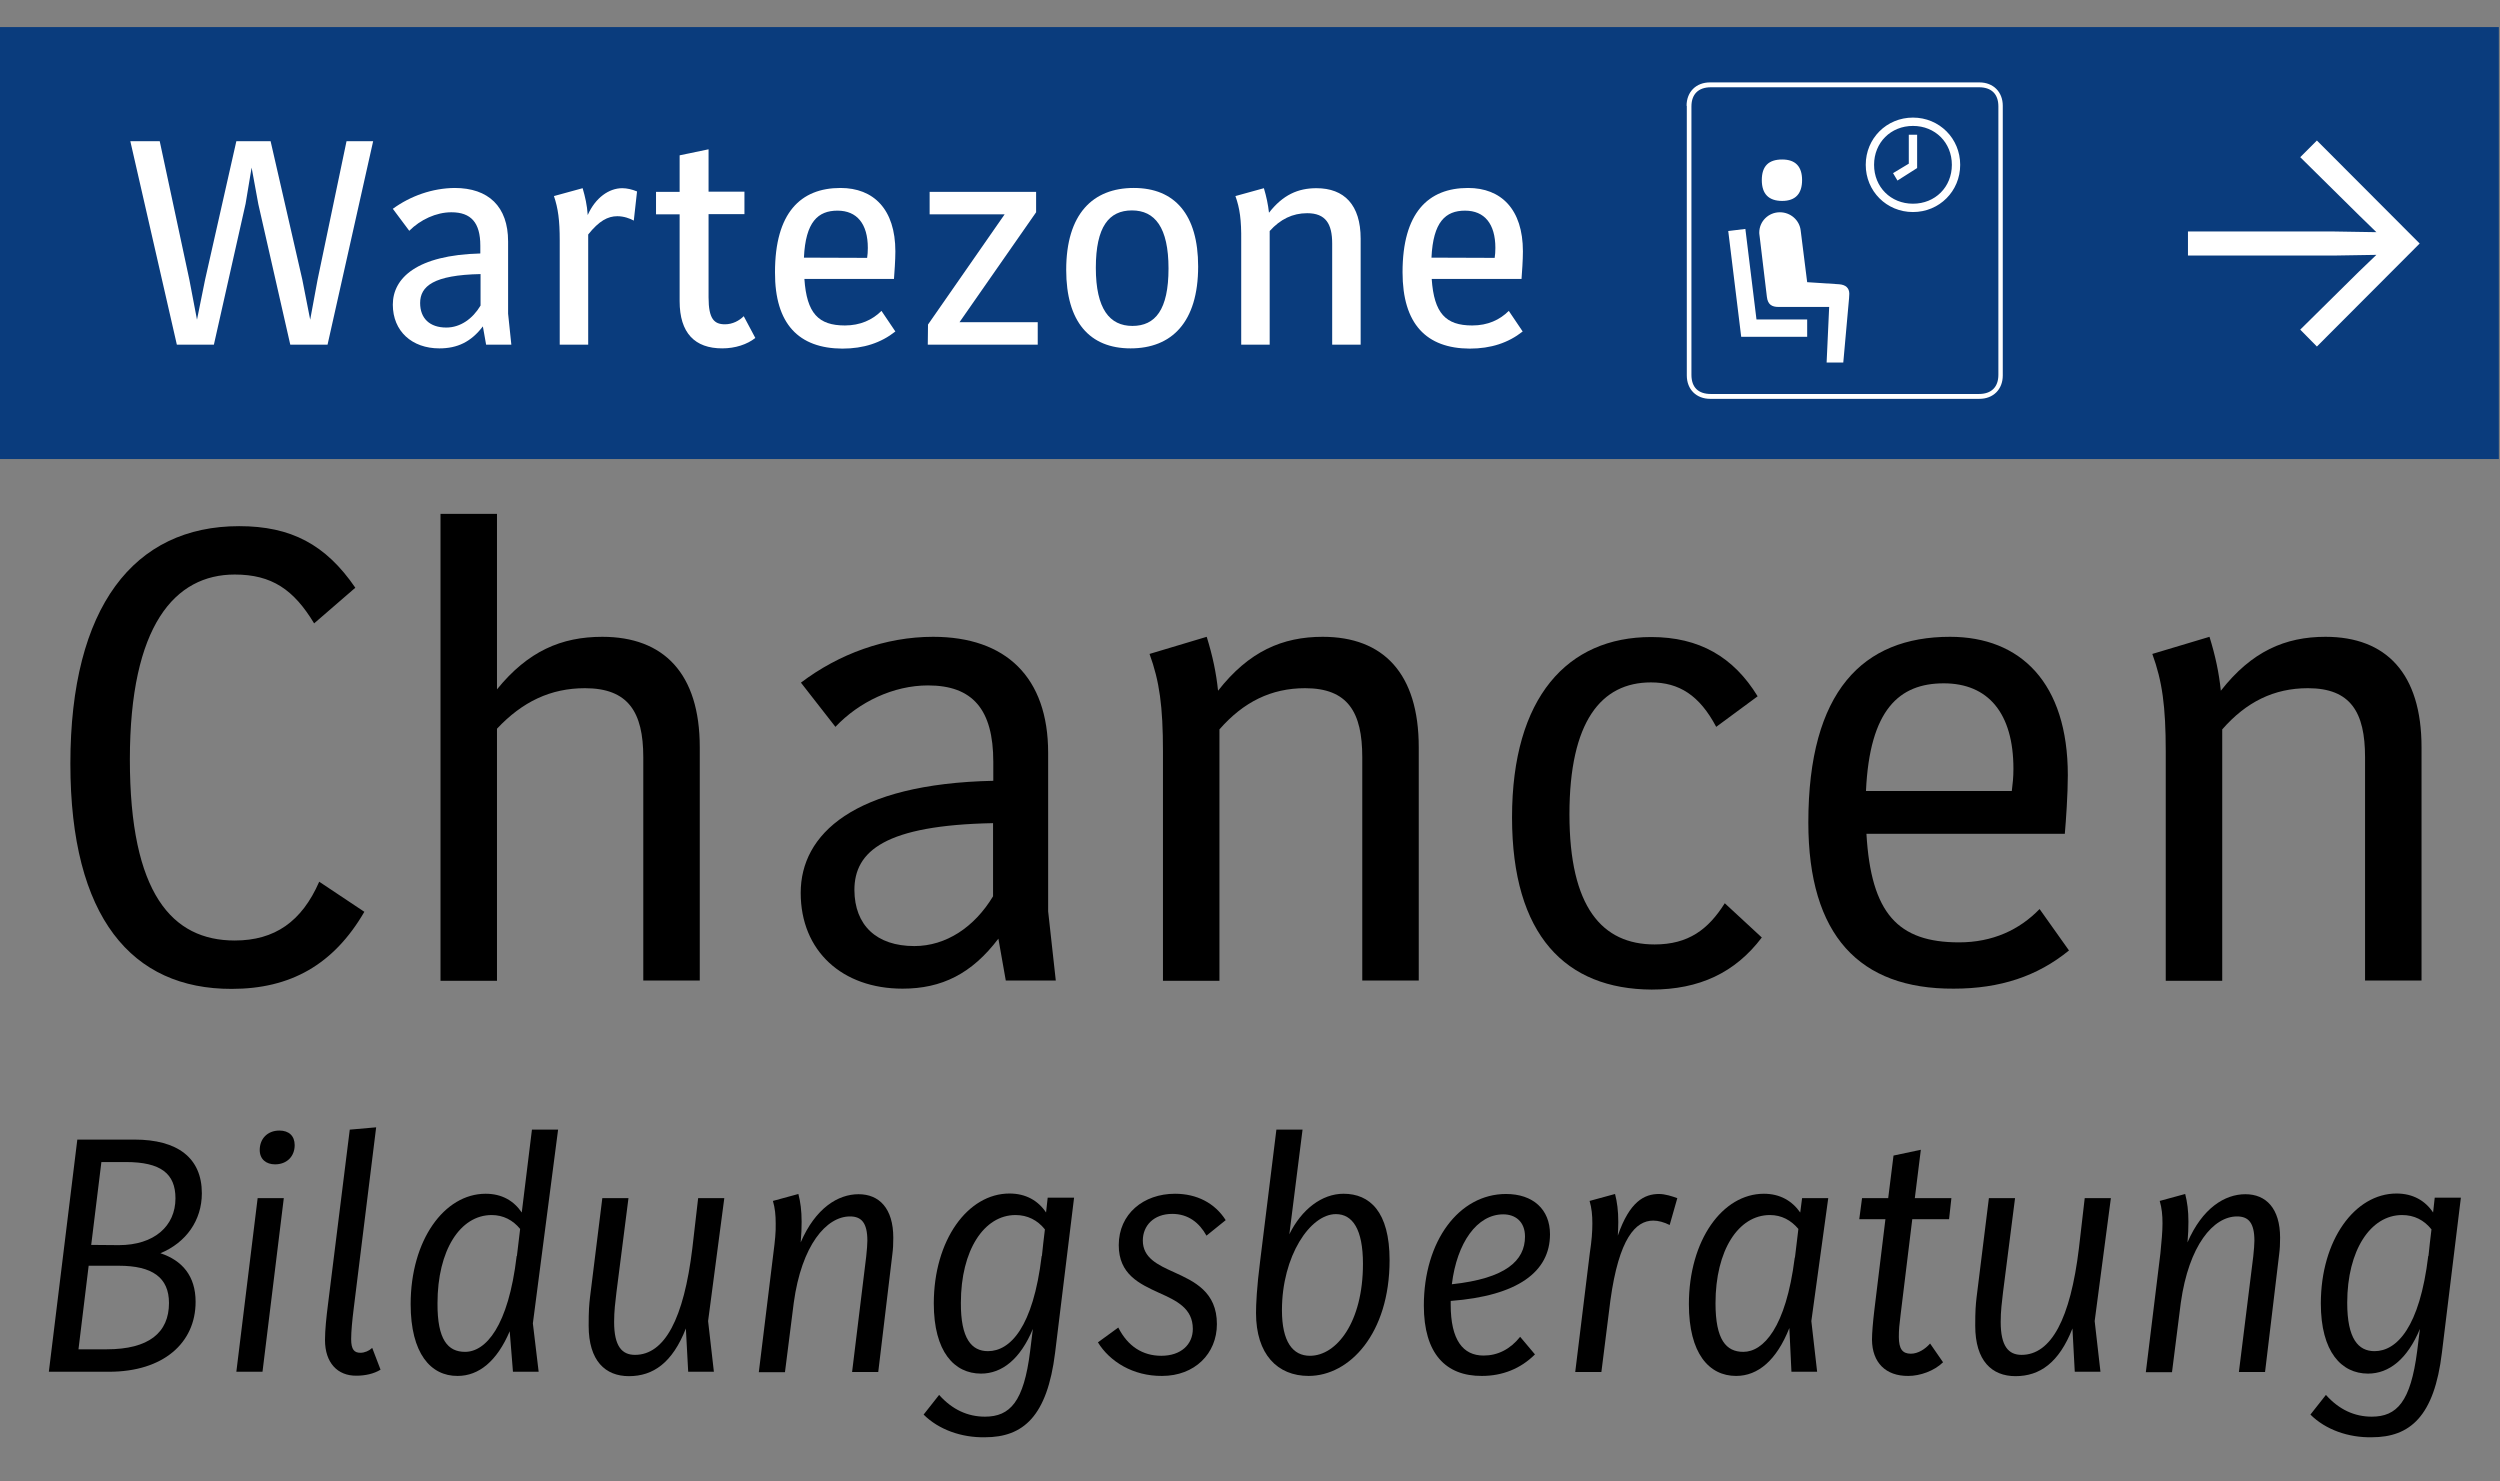 <?xml version="1.0" encoding="utf-8"?>
<!-- Generator: Adobe Illustrator 26.5.0, SVG Export Plug-In . SVG Version: 6.00 Build 0)  -->
<svg version="1.1" id="Layer_1" xmlns="http://www.w3.org/2000/svg" xmlns:xlink="http://www.w3.org/1999/xlink" x="0px" y="0px"
	 viewBox="0 0 1080 640" style="enable-background:new 0 0 1080 640;" xml:space="preserve">
<rect x="0" y="0" width="1080" height="640" fill="#808080" stroke="none"/>
<style type="text/css">
	.st0{fill:#0A3C7D;}
	.st1{fill:#FFFFFF;}
</style>
<g>
	<path d="M30.4,329.9c0-67.8,27.5-102.6,72.9-102.6c22.4,0,37.4,7.9,50.2,26.6l-17.8,15.4c-8.8-14.6-18.3-21.1-34.3-21.1
		c-25.8,0-45.3,21.9-45.3,79.9s18.3,78.2,45.3,78.2c17.3,0,29-8.2,36.5-25.4l19.5,13c-13.3,22.9-32,33.3-57.3,33.3
		C57,427.3,30.4,396.4,30.4,329.9L30.4,329.9z"/>
	<path d="M190.3,222h24.4v75.8c13.4-16.5,27.8-22.7,45.5-22.7c26.5,0,42.1,15.8,42.1,47.7v100.8h-24.4v-96.5
		c0-19.6-6.6-29.8-25.2-29.8c-14.8,0-27,5.8-38,17.5v108.9h-24.4L190.3,222L190.3,222z"/>
	<path d="M403.1,275.1c31.5,0,49.7,17.5,49.7,50.1v68.5l3.3,29.9h-21.6l-3.2-18.1c-11.5,15.2-24.5,21.6-41.4,21.6
		c-26,0-44-16.2-44-41.4s22.7-47.1,83.2-48.4v-8.2c0-22.7-9-33-28.2-33c-14.9,0-29.8,7.1-40,17.9L346,294.9
		C362.4,282.5,382.5,275.1,403.1,275.1L403.1,275.1z M395,408.7c13.7,0,26-8.2,34-21.5v-31.6c-46.5,0.9-59.9,12-59.9,28.9
		C369.2,399.7,378.6,408.7,395,408.7z"/>
	<path d="M496.6,282.5l24.7-7.4c2.6,8.4,4.1,15.6,4.9,23.3c13.3-17,27.8-23.3,45.2-23.3c26.2,0,41.5,15.8,41.5,47.7v100.8h-24.4
		v-96.5c0-19.4-6.2-29.8-24.7-29.8c-14.6,0-26.6,5.9-37,17.8v108.6h-24.4v-99C502.4,305.1,500.9,294.3,496.6,282.5L496.6,282.5z"/>
	<path d="M653.2,353.1c0-51.9,24-77.9,60.1-77.9c20.8,0,35.6,8.6,46,25.6L741.4,314c-7.2-13.6-16-19.2-28.2-19.2
		c-21.5,0-35.2,16.9-35.2,57c0,40.1,14.1,56.2,36.8,56.2c14.6,0,23.2-6.5,30.3-17.8l16,14.8c-11.5,15.2-27,22.5-47.6,22.5
		C676.4,427.3,653.2,404.1,653.2,353.1L653.2,353.1z"/>
	<path d="M781.2,355.3c0-56.7,23.6-80.2,61.2-80.2c30.5,0,50.9,19.9,50.9,59.8c0,8.3-0.8,19.6-1.3,25.3h-85.7
		c2,34.4,13.6,46.9,40,46.9c14.5,0,26.1-5.4,34.8-14.4l12.7,17.9c-13.6,11.1-29.7,16.5-49.8,16.5
		C803.3,427.3,781.2,404.1,781.2,355.3L781.2,355.3z M869.1,341.7c0.4-3.3,0.7-5.8,0.7-9.6c0-24-10.9-36.9-30.1-36.9
		s-32,11.3-33.6,46.5H869.1L869.1,341.7z"/>
	<path d="M929.8,282.5l24.7-7.4c2.6,8.4,4.1,15.6,4.9,23.3c13.3-17,27.8-23.3,45.2-23.3c26.2,0,41.5,15.8,41.5,47.7v100.8h-24.4
		v-96.5c0-19.4-6.2-29.8-24.7-29.8c-14.6,0-26.6,5.9-37,17.8v108.6h-24.4v-99C935.6,305.1,934.1,294.3,929.8,282.5L929.8,282.5z"/>
</g>
<g>
	<path d="M33.4,492.3h24.7c18.6,0,29.1,7.9,29.1,23.2c0,11.7-6.8,21.3-17.9,25.9c9.4,3.1,15.2,9.8,15.2,21
		c0,17.7-13.9,30.2-37.4,30.2h-26L33.4,492.3L33.4,492.3z M46.1,582.9c18.2,0,26.9-7.2,26.9-20c0-11-7.2-16.1-21.7-16.1h-13
		l-4.4,36.1H46.1L46.1,582.9z M51.3,537.9c15.4,0,24.5-8.3,24.5-20.2c0-10.7-6.3-15.7-21.5-15.7H43.8l-4.4,35.8L51.3,537.9
		L51.3,537.9z"/>
	<path d="M111.3,517.6h11.3l-9.2,75h-11.3L111.3,517.6z M120.7,488.4c4.1,0,6.6,2.3,6.6,6.3c0,4.8-3.3,8.3-8.5,8.3
		c-3.8,0-6.6-2.2-6.6-6.2C112.2,492,115.5,488.4,120.7,488.4L120.7,488.4z"/>
	<path d="M140.4,578.9c0-4.4,0.6-10,1.3-15.5l9.4-75.4l11.4-1l-9.7,78.3c-0.6,4.8-1.1,9.8-1.1,13.2c0,4.6,1.4,5.9,4,5.9
		c1.8,0,3.7-0.8,5.1-2.1l3.6,9.4c-2.9,1.8-6.7,2.6-10.4,2.6C145.8,594.4,140.4,588.7,140.4,578.9L140.4,578.9z"/>
	<path d="M177.4,563.4c0-27.6,14.5-47.7,32.4-47.7c7.1,0,12.2,3.1,15.6,8.1l4.4-35.8h11.3l-10.9,83.7l2.5,20.9h-11.1l-1.4-17.5
		c-5.5,12.9-13.3,19.3-22.5,19.3C186.1,594.5,177.4,584.7,177.4,563.4L177.4,563.4z M200.9,584c8.9,0,18.7-10.9,22.3-41.4h0.1
		l1.4-11.7c-3.1-3.8-7.3-6-12.3-6c-13.6,0-23.4,15.2-23.4,38.1C188.9,578.8,193.5,584,200.9,584L200.9,584z"/>
	<path d="M254.3,572.7c0-6.6,0.2-8.9,0.6-12.4l5.3-42.7h11.3l-5.2,40.7c-0.5,4.3-1,8-1,12.8c0,10.5,3.4,14.2,9,14.2
		c12.8,0,21.1-15.5,24.8-46.1l2.5-21.6h11.3l-7,53.1l2.5,21.9h-11.1l-1-18.7c-5.8,14.8-14.1,20.6-24.6,20.6
		C261.5,594.5,254.3,587.9,254.3,572.7L254.3,572.7z"/>
	<path d="M335.1,528.5c0-3.6-0.3-6.6-1.2-9.7l11-3c0.9,3.5,1.4,7.2,1.4,12c0,2.6-0.1,5.6-0.4,8.9c6.4-14.8,16.1-20.8,25-20.8
		s15,6.1,15,18.8c0,2.7-0.1,4.8-0.4,7.1l-6.1,50.9h-11.3l6.1-49.9c0.3-2.6,0.5-5.5,0.5-6.8c0-7.8-2.6-10.5-7.5-10.5
		c-10.2,0-20.9,12.4-24.3,37.3l-3.8,30h-11.3l6.3-51.4C334.8,536,335.2,532.3,335.1,528.5L335.1,528.5z"/>
	<path d="M399,611.1l6.7-8.5c5.7,6.4,12.4,9.4,19.8,9.4c10.9,0,16.8-6.5,19.5-28.2l1.2-9.7c-5.4,13-13.3,19.3-22.4,19.3
		c-11.5,0-20.4-9.4-20.4-30.3c0-27.4,14.7-47.5,32.7-47.5c7.1,0,12.4,3.1,15.8,8.2c0.2-2.1,0.5-4.2,0.7-6.4H464l-8.2,67
		c-3.4,27.4-13.7,36.5-30.3,36.5C415.4,621.1,405.5,617.6,399,611.1L399,611.1z M426.8,583.7c9.6,0,19.5-10.3,23.2-41.1h0.1
		c0.4-3.8,0.8-7.6,1.3-11.5c-3.2-4-7.5-6.2-12.7-6.2c-13.6,0-23.6,15.2-23.6,37.9C415,578.4,419.8,583.7,426.8,583.7L426.8,583.7z"
		/>
	<path d="M474.3,579.9l8.8-6.4c4.1,8.1,10.5,12.2,18.6,12.2c8.5,0,13.6-4.9,13.6-11.6c0-8.9-7-12.2-14.6-15.6
		c-8.5-3.9-17.4-8-17.4-20.6c0-13.5,10.7-22.2,24.3-22.2c9.4,0,17.2,4,21.9,11.4l-8.3,6.7c-3.1-5.6-7.9-9.4-14.8-9.4
		c-8,0-12.7,5.1-12.7,11.5c0,7.5,6.4,10.5,13.5,13.7c8.8,4,18.5,8.5,18.5,22.4c0,12.8-9.6,22.4-23.7,22.4
		C489.5,594.5,479.4,588.2,474.3,579.9L474.3,579.9z"/>
	<path d="M542.6,567.2c0-3.6,0.3-10.9,1.8-22.6l7-56.6h11.3l-5.7,45.2c5.3-10.8,14.1-17.5,23.4-17.5c11.3,0,19.9,7.7,19.9,28.7
		c0,31.7-17.3,50-35,50C551.9,594.4,542.6,585.1,542.6,567.2L542.6,567.2z M565.9,585.7c11.5,0,22.9-14.5,22.9-39.7
		c0-15-4.5-21.5-11.7-21.5c-11.1,0-23.3,18.1-23.3,41.5C553.8,579.7,558.5,585.7,565.9,585.7z"/>
	<path d="M615.1,564c0-27.9,15.2-48.2,35.5-48.2c11.6,0,19,6.6,19,17.4c0,16.2-13.9,26.6-42.9,28.8v1.6c0,15.3,5.3,22,14.2,22
		c6.1,0,11.5-2.7,15.8-8.1l6.4,7.6c-6.2,6.2-14.1,9.3-22.9,9.3C624.6,594.5,615.1,584.8,615.1,564L615.1,564z M658.8,534.2
		c0-6.5-4.2-9.6-9.4-9.6c-11.3,0-20,12.2-22.2,30.2C650.5,552.3,658.8,544.6,658.8,534.2L658.8,534.2z"/>
	<path d="M687.9,528.5c0-3.6-0.3-6.6-1.2-9.7l11-3c0.9,3.5,1.4,7.2,1.4,12.1c0,1.8-0.1,3.8-0.2,5.9c5.1-14.8,11.5-18,17.8-18
		c2.6,0,5.7,1,7.9,1.8l-3.3,11.6c-2.4-1.2-4.9-1.9-7.1-1.9c-7.6,0-14.8,7.6-18.5,34.4l-3.9,31h-11.3l6.3-51.4
		C687.6,536,687.9,532.3,687.9,528.5L687.9,528.5z"/>
	<path d="M729.6,563.4c0-27.6,14.5-47.7,32.4-47.7c7,0,12.2,3.1,15.7,8.1l0.8-6.2h11.3l-7.3,53.1l2.5,21.9h-11.1l-0.9-18.9
		c-5.5,13.9-13.5,20.7-23,20.7C738.3,594.4,729.6,584.7,729.6,563.4L729.6,563.4z M753.1,584c8.7,0,18.4-10.5,22.2-40.5l0.1-0.3
		c0-0.1,0.1-0.3,0.1-0.6l1.4-11.7c-3.2-3.8-7.3-6-12.3-6c-13.6,0-23.5,15.2-23.5,38.1C741.1,578.8,745.7,584,753.1,584L753.1,584z"
		/>
	<path d="M808.7,578.8c0-2.9,0.4-7.6,1-12.7l4.8-39.4h-11.3l1.2-9.1h11.3l2.3-18.4l11.8-2.5l-2.6,20.9H843l-1,9.1h-15.9l-5,40.9
		c-0.6,4.8-0.8,6.8-0.8,9.9c0,5.3,1.6,7.3,5.2,7.3c3.1,0,6.2-2,8.3-4.4l5.6,8.1c-3.9,3.8-10,5.9-15,5.9
		C814.6,594.5,808.8,588.6,808.7,578.8L808.7,578.8z"/>
	<path d="M853.3,572.7c0-6.6,0.2-8.9,0.6-12.4l5.3-42.7h11.3l-5.2,40.7c-0.5,4.3-1,8-1,12.8c0,10.5,3.4,14.2,9,14.2
		c12.8,0,21.1-15.5,24.8-46.1l2.5-21.6h11.3l-7,53.1l2.5,21.9h-11.1l-1-18.7c-5.8,14.8-14.1,20.6-24.6,20.6
		C860.5,594.5,853.3,587.9,853.3,572.7L853.3,572.7z"/>
	<path d="M934.2,528.5c0-3.6-0.3-6.6-1.2-9.7l11-3c0.9,3.5,1.4,7.2,1.4,12c0,2.6-0.1,5.6-0.4,8.9c6.4-14.8,16.1-20.8,25-20.8
		s15,6.1,15,18.8c0,2.7-0.1,4.8-0.4,7.1l-6.1,50.9h-11.3l6.2-49.9c0.3-2.6,0.5-5.5,0.5-6.8c0-7.8-2.6-10.5-7.5-10.5
		c-10.2,0-20.8,12.4-24.3,37.3l-3.8,30H927l6.3-51.4C933.8,536,934.2,532.3,934.2,528.5L934.2,528.5z"/>
	<path d="M998.1,611.1l6.7-8.5c5.7,6.4,12.4,9.4,19.8,9.4c10.9,0,16.8-6.5,19.6-28.2l1.2-9.7c-5.4,13-13.3,19.3-22.4,19.3
		c-11.5,0-20.4-9.4-20.4-30.3c0-27.4,14.7-47.5,32.7-47.5c7.1,0,12.4,3.1,15.8,8.2c0.2-2.1,0.5-4.2,0.7-6.4h11.3l-8.2,67
		c-3.3,27.4-13.7,36.5-30.3,36.5C1014.5,621.1,1004.6,617.6,998.1,611.1L998.1,611.1z M1025.8,583.7c9.6,0,19.5-10.3,23.2-41.1h0.1
		c0.4-3.8,0.8-7.6,1.3-11.5c-3.2-4-7.4-6.2-12.7-6.2c-13.6,0-23.7,15.2-23.7,37.9C1014,578.4,1018.8,583.7,1025.8,583.7
		L1025.8,583.7z"/>
</g>
<rect x="-0.5" y="11.7" class="st0" width="1080" height="186.6"/>
<g>
	<path class="st1" d="M56.3,61H69l12.8,59.8l3.3,17.3l3.5-17.3L102.1,61h14.8l13.7,59.8l3.4,17.3l3.2-17.3L149.7,61h11.5l-19.7,87.9
		h-16.1l-13.8-60.7l-2.9-15.8L106.1,88l-13.7,60.9h-16L56.3,61L56.3,61z"/>
	<path class="st1" d="M196.4,81.2c14.6,0,23.1,8,23.1,23.1v31.2l1.4,13.4H210l-1.4-7.9c-5.1,6.7-11,9.5-18.8,9.5
		c-11.8,0-20.1-7.4-20.1-18.9s10.4-21.4,37.8-22.1v-3.4c0-9.9-4-14.4-12.5-14.4c-6.6,0-13.4,3.2-18.2,8l-7.1-9.5
		C177.4,84.6,186.8,81.3,196.4,81.2L196.4,81.2z M192.8,141.5c6.1,0,11.4-3.8,14.8-9.5v-13.6c-20.2,0.4-26.1,5.2-26.1,12.5
		C181.5,137.5,185.6,141.5,192.8,141.5L192.8,141.5z"/>
	<path class="st1" d="M239.3,84.7l12.4-3.4c1.1,3.8,1.9,7.2,2.2,11.6c3.3-7.5,9.2-11.6,14.9-11.6c2,0,4.2,0.5,6.4,1.4l-1.4,12.6
		c-1.6-0.9-4.3-1.9-7.1-1.9c-4.1,0-7.9,2-12.6,7.9v47.6h-12.3v-45C241.8,95.1,241.1,90,239.3,84.7L239.3,84.7z"/>
	<path class="st1" d="M293.6,130.1V92.6h-10.2v-9.7h10.2V67.1l12.5-2.6v18.3h15.5v9.7h-15.5v36c0,9.4,2.5,11.6,7.1,11.6
		c3.3,0,6.2-1.6,8.1-3.5l5,9.4c-3.5,2.8-8.7,4.5-14.3,4.5C300.2,150.5,293.6,143.9,293.6,130.1z"/>
	<path class="st1" d="M334.8,117.6c0-25.6,11-36.4,28.3-36.4c14.3,0,23.7,9.2,23.7,27.4c0,3.8-0.4,9.2-0.6,11.9h-38.7
		c1,14.9,6.1,20.1,17.5,20.1c6.6,0,11.9-2.4,15.8-6.3l6,8.9c-6.2,4.9-13.7,7.4-22.9,7.4C345.1,150.5,334.7,140,334.8,117.6
		L334.8,117.6z M374.6,111.4c0.2-1.4,0.3-2.6,0.3-4.3c0-10.4-4.7-16.1-13.1-16.1s-13.8,4.8-14.5,20.3L374.6,111.4L374.6,111.4z"/>
	<path class="st1" d="M400.9,140.2L434,92.6h-32.4v-9.7h46v8.8l-33.1,47.5h33.8v9.7h-47.5L400.9,140.2L400.9,140.2z"/>
	<path class="st1" d="M460.6,116.6c0-24.2,11.5-35.4,29.2-35.4s27.8,11.5,27.8,33.9c0,24.2-11.5,35.4-29.2,35.4
		S460.6,139,460.6,116.6z M489.2,140.8c9.9,0,15.6-7,15.6-24.8s-5.9-25.1-15.8-25.1s-15.6,7-15.6,24.8S479.4,140.8,489.2,140.8z"/>
	<path class="st1" d="M533.7,84.7l12.3-3.4c1.1,3.7,1.8,7,2.2,10.6c6-7.7,12.5-10.6,20.5-10.6c12,0,19.1,7.2,19.1,21.8v45.8h-12.3
		v-43.7c0-8.5-2.8-13.1-10.8-13.1c-6.3,0-11.6,2.6-16.2,7.7v49.1h-12.3v-45C536.3,95.1,535.6,90,533.7,84.7z"/>
	<path class="st1" d="M605.9,117.6c0-25.6,11-36.4,28.3-36.4c14.3,0,23.7,9.2,23.7,27.4c0,3.8-0.4,9.2-0.6,11.9h-38.8
		c1,14.9,6.1,20.1,17.5,20.1c6.7,0,11.9-2.4,15.8-6.3l6,8.9c-6.2,4.9-13.7,7.4-22.9,7.4C616.2,150.5,605.9,140,605.9,117.6
		L605.9,117.6z M645.7,111.4c0.2-1.4,0.3-2.6,0.3-4.3c0-10.4-4.7-16.1-13.1-16.1s-13.8,4.8-14.5,20.3L645.7,111.4L645.7,111.4z"/>
	<path class="st1" d="M728.6,45.7c0-6,4.1-10.1,10.1-10.1h116.4c6,0,10.1,4.1,10.1,10.1v116.5c0,6-4.1,10.1-10.1,10.1H738.8
		c-6,0-10.1-4.1-10.1-10.1V45.7H728.6z M739.1,170.2h115.8c5.3,0,8.4-2.9,8.4-8.3V46c0-5.5-3.1-8.3-8.4-8.3H739.1
		c-5.3,0-8.4,2.9-8.4,8.3v115.9C730.7,167.4,733.7,170.2,739.1,170.2z M754,98.9l4.8,39.1h21.9v7.5h-28.5l-5.6-45.7L754,98.9z
		 M790.2,132.6h-21.9c-2.8,0-4.6-1-5-4.3l-3.1-25.9c-0.2-1.4-0.2-1.7-0.2-1.9c0-4.9,4-8.8,8.9-8.8c4.6,0,8.5,3.4,9,7.9l2.8,22.3
		l13.8,0.9c2.8,0.2,4.4,1.6,4.4,4.1c0,0.4-0.1,1.2-0.1,1.9l-2.5,27.8h-7.2L790.2,132.6L790.2,132.6z M769.9,68.9
		c5.8,0,8.6,3.1,8.6,8.9s-2.8,9-8.6,9s-8.8-3-8.8-9S764,68.9,769.9,68.9z M826.4,50.8c11.4,0,20.4,9,20.4,20.4s-9,20.4-20.4,20.4
		s-20.4-9-20.4-20.4S815,50.8,826.4,50.8z M826.4,88c9.6,0,16.8-7.2,16.8-16.8s-7.2-16.8-16.8-16.8s-16.8,7.2-16.8,16.8
		S816.8,88,826.4,88z M824.6,70.7V58.2h3.6v14.4l-8.5,5.4l-1.9-3.2L824.6,70.7L824.6,70.7z"/>
	<path class="st1" d="M993.7,142.4l25.3-25l7.6-7.3l-18.5,0.3h-62.9V100h62.9l18.5,0.3l-7.6-7.4l-25.3-25l7.2-7.2l44.4,44.5
		l-44.4,44.5L993.7,142.4L993.7,142.4z"/>
</g>
</svg>

